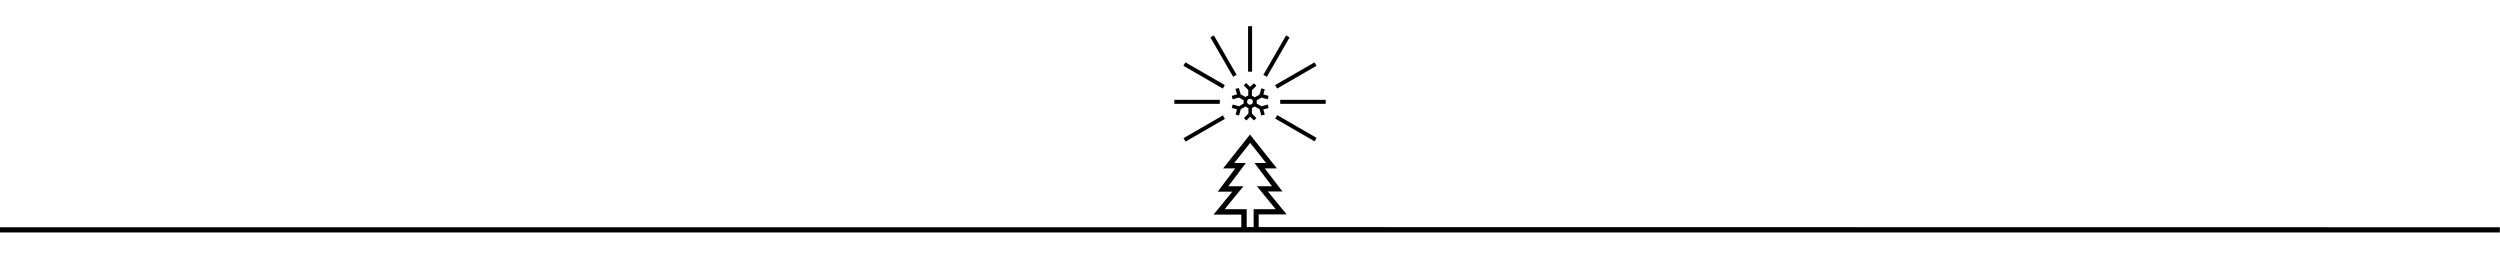 <?xml version="1.0" encoding="UTF-8"?> <svg xmlns="http://www.w3.org/2000/svg" xmlns:xlink="http://www.w3.org/1999/xlink" version="1.1" id="Ebene_1" x="0px" y="0px" width="1440px" height="150px" viewBox="0 0 1440 150" style="enable-background:new 0 0 1440 150;" xml:space="preserve"> <g> <path d="M712.5,54.4l-3,0.8l0.5,2l3.6-1l2.8,1.6c-0.1,0.3-0.1,0.6-0.1,0.9s0,0.6,0.1,0.9l-2.8,1.6l-3.6-1l-0.5,2l3,0.8l-0.8,3 l2,0.5l1-3.6l2.8-1.6c0.4,0.4,1,0.8,1.6,0.9v3.2l-2.6,2.6l1.4,1.4l2.2-2.2l2.2,2.2l1.4-1.4l-2.6-2.6v-3.2c0.6-0.2,1.2-0.5,1.6-0.9 l2.8,1.6l1,3.6l2-0.5l-0.8-3l3-0.8l-0.5-2l-3.6,1l-2.8-1.6c0.1-0.3,0.1-0.6,0.1-0.9s0-0.6-0.1-0.9l2.8-1.6l3.6,1l0.5-2l-3-0.8 l0.8-3l-2-0.5l-1,3.6l-2.8,1.6c-0.4-0.4-1-0.8-1.6-0.9V52l2.6-2.6l-1.4-1.4l-2.3,2l-2.2-2.2l-1.4,1.4l2.6,2.6V55 c-0.6,0.2-1.2,0.5-1.6,0.9l-2.8-1.6l-1-3.6l-2,0.5L712.5,54.4z M720,56.9c1,0,1.7,0.8,1.7,1.7s-0.8,1.7-1.7,1.7s-1.7-0.8-1.7-1.7 S719,56.9,720,56.9z"></path> <rect x="703.6" y="19.2" transform="matrix(0.866 -0.5 0.5 0.866 78.269 356.708)" width="2.3" height="26.2"></rect> <rect x="692.4" y="30.3" transform="matrix(0.5 -0.866 0.866 0.5 309.206 622.362)" width="2.3" height="26.2"></rect> <rect x="745.3" y="60.8" transform="matrix(0.5 -0.866 0.866 0.5 309.216 683.342)" width="2.3" height="26.2"></rect> <rect x="676.4" y="57.5" width="26.2" height="2.3"></rect> <rect x="737.4" y="57.5" width="26.2" height="2.3"></rect> <rect x="680.5" y="72.8" transform="matrix(0.866 -0.5 0.5 0.866 55.998 356.779)" width="26.2" height="2.3"></rect> <rect x="733.3" y="42.3" transform="matrix(0.866 -0.5 0.5 0.866 78.276 379.025)" width="26.2" height="2.3"></rect> <rect x="722.2" y="31.2" transform="matrix(0.5 -0.866 0.866 0.5 339.581 652.933)" width="26.2" height="2.3"></rect> <rect x="718.9" y="15.1" width="2.3" height="26.2"></rect> <path d="M725,130.8v-7.3h16.1l-10.8-13.2h8.4L728.5,97h7L720,77.5L704.5,97h7l-10.1,13.4h8.4L699,123.6h16v7.3H0v3h715h9.9h715v-3 L725,130.8L725,130.8z M718.1,130.8v-10.3h-12.7l10.8-13.2h-8.7l10.1-13.4h-6.7l9.2-11.6l9.2,11.6h-6.7l10.1,13.4H724l10.8,13.2 h-12.7v10.3H718.1z"></path> </g> </svg> 